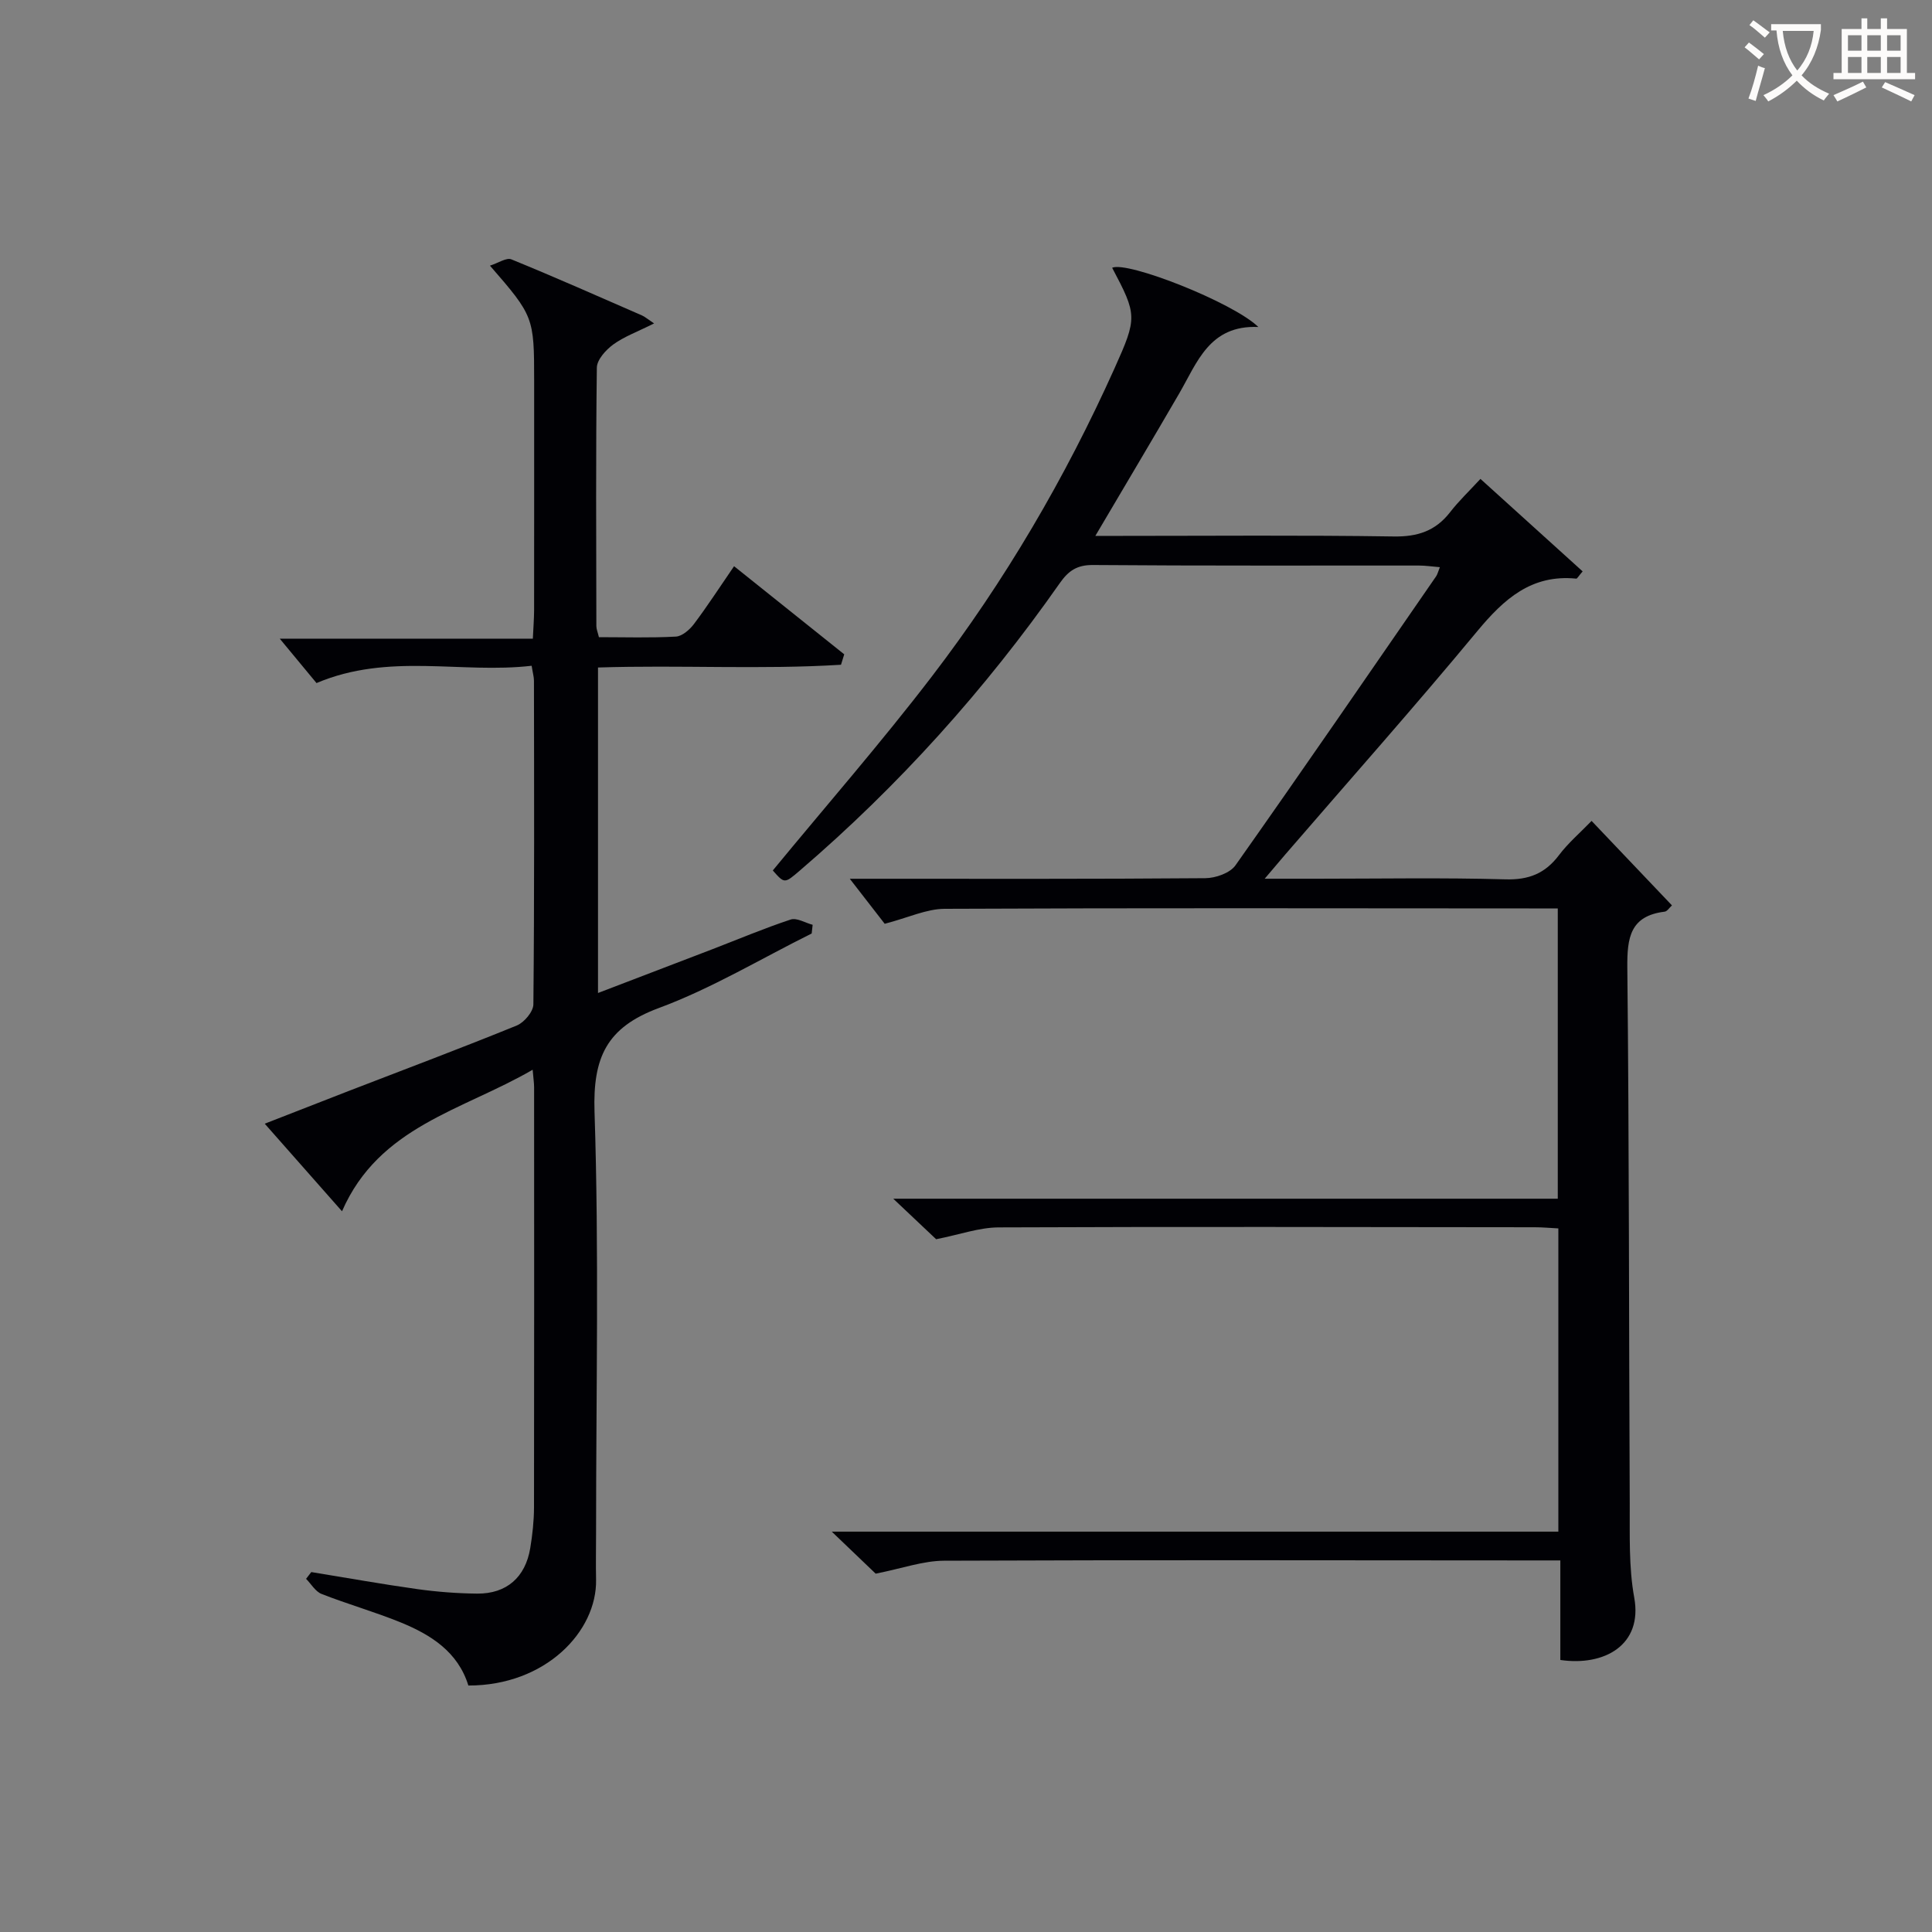 <svg enable-background="new 0 0 400 400" viewBox="0 0 400 400" xmlns="http://www.w3.org/2000/svg"><rect x="0" y="0" width="400" height="400" fill="#808080" stroke="none"/><path d="m306.51 99.15c7.35 6.65 14.26 12.91 21.16 19.15-.92 1.07-1.14 1.52-1.32 1.5-9.27-.93-14.97 4.22-20.49 10.87-12.96 15.64-26.46 30.83-39.73 46.21-1.16 1.35-2.3 2.71-4.29 5.05h10.85c13 0 26.01-.24 39 .13 4.84.14 8.22-1.22 11.08-5.01 1.87-2.49 4.3-4.56 6.75-7.09 5.67 5.96 11.1 11.67 16.64 17.49-.54.49-.99 1.24-1.51 1.3-7.15.88-7.79 5.38-7.73 11.6.39 36.99.32 73.99.5 110.99.03 6.48-.22 13.1.93 19.42 1.79 9.82-6.17 14.25-15.3 12.92 0-6.55 0-13.17 0-20.61-2.28 0-4.2 0-6.11 0-40.5-.02-81-.11-121.5.06-4.32.02-8.64 1.59-14.14 2.68-2.02-1.93-5.09-4.88-9.09-8.7h150.43c0-21.21 0-41.79 0-62.78-1.69-.09-3.3-.24-4.9-.24-37-.04-74-.13-111 .03-4.01.02-8.01 1.48-12.92 2.45-2.17-2.05-5.14-4.86-8.88-8.39h137.58c0-20.15 0-39.85 0-60.1-2.05 0-4 0-5.95 0-40.33-.02-80.67-.11-121 .08-3.76.02-7.52 1.83-12.4 3.1-1.86-2.4-4.59-5.92-7.23-9.32h4.11c23.17 0 46.33.07 69.5-.12 2.13-.02 5.11-1.06 6.24-2.66 14.01-19.84 27.75-39.87 41.55-59.85.27-.39.37-.89.77-1.88-1.6-.13-2.97-.34-4.34-.34-22.5-.02-45 .07-67.5-.11-3.31-.03-5.08 1.22-6.85 3.75-15.46 22.06-33.35 41.95-53.81 59.5-3.19 2.73-3.17 2.75-5.61-.01 11.03-13.4 22.41-26.43 32.91-40.14 15.12-19.74 27.64-41.13 37.85-63.84 4.71-10.49 4.68-11.01-.5-20.8 3.09-1.45 25.01 7.15 30.27 12.26-10.15-.44-12.65 7.34-16.42 13.82-5.57 9.59-11.26 19.13-17.33 29.43h5.28c18.83 0 37.67-.17 56.5.12 4.92.08 8.62-1.13 11.63-4.98 1.82-2.36 4-4.42 6.32-6.94z" fill="#010105"/><path d="m96.97 348.97c-2.14-6.95-7.73-10.5-14.02-13.07-5.37-2.19-10.98-3.77-16.37-5.89-1.28-.5-2.15-2.06-3.21-3.13.36-.47.72-.93 1.08-1.4 7.32 1.19 14.62 2.5 21.96 3.53 4.1.57 8.26.89 12.39.93 6.07.05 9.98-3.37 10.98-9.41.46-2.78.77-5.62.78-8.43.05-29 .03-58 .02-87 0-.82-.13-1.63-.3-3.62-14.55 8.45-31.8 11.7-39.47 29.3-5.53-6.27-10.47-11.87-16-18.13 6.16-2.4 11.76-4.6 17.37-6.77 11.62-4.49 23.28-8.86 34.81-13.56 1.54-.63 3.42-2.86 3.44-4.37.22-22.33.15-44.66.12-67 0-.8-.24-1.6-.48-3.11-14.64 1.7-29.53-2.77-44.54 3.58-2.32-2.8-4.96-5.99-7.61-9.19h52.4c.11-2.35.25-4.13.26-5.91.02-15.83.01-31.67.01-47.5 0-13.13-.1-13.41-9.15-23.82 1.73-.55 3.41-1.72 4.44-1.3 9.07 3.7 18.03 7.68 27.02 11.6.6.26 1.11.72 2.52 1.66-3.42 1.72-6.18 2.71-8.45 4.36-1.53 1.12-3.38 3.15-3.4 4.8-.23 17.83-.13 35.66-.1 53.5 0 .63.28 1.26.53 2.3 5.34 0 10.65.17 15.93-.12 1.31-.07 2.86-1.43 3.75-2.61 2.78-3.7 5.3-7.59 8.3-11.96 7.78 6.22 15.29 12.23 22.81 18.24-.22.72-.45 1.44-.67 2.16-16.6 1.03-33.29.02-50.31.57v67.39c8.19-3.13 15.89-6.07 23.59-9.03 5.43-2.09 10.79-4.36 16.3-6.18 1.26-.42 3.02.69 4.55 1.09-.07.6-.13 1.2-.2 1.8-10.53 5.23-20.71 11.38-31.67 15.44-10.8 4.01-13.65 10.23-13.29 21.47.95 28.97.32 57.99.32 86.99 0 3.29-.07 6.58 0 9.87.21 10.72-10.46 21.96-26.44 21.93z" fill="#010105"/><g fill="#fcfbfa"><path d="m362.1 8.8c1.1.8 2.1 1.6 3.1 2.4l-1 1.1c-1.3-1.1-2.3-2-3-2.5zm1.9 4.8c.5.2.9.4 1.4.5-.6 2.3-1.3 4.5-1.9 6.8l-1.5-.5c.8-2.1 1.4-4.3 2-6.8zm-1-9.4c1.3.9 2.4 1.8 3.4 2.5l-1 1.1c-1.4-1.2-2.4-2.1-3.2-2.6zm3.7 2.2v-1.4h10.3v1.2c-.5 3.6-1.8 6.8-4 9.4 1.5 1.6 3.4 2.8 5.7 3.8-.3.4-.7.8-1.1 1.4-2.3-1.1-4.1-2.5-5.6-4.1-1.6 1.6-3.6 3.1-5.9 4.3-.3-.5-.7-.9-1-1.3 2.4-1.1 4.4-2.5 6-4.1-1.9-2.5-3-5.6-3.3-9.3h-1.1zm8.8 0h-6.4c.3 3.3 1.3 6 3 8.2 2-2.3 3.1-5.1 3.4-8.2z"/><path d="m385.3 3.8h1.3v2.2h2.8v-2.2h1.3v2.2h4.1v9.1h1.7v1.3h-16.9v-1.3h1.7v-9.1h4.1v-2.2zm.4 13.1.7 1.2c-1.8.9-3.8 1.9-6 2.9-.2-.4-.5-.8-.8-1.3 2.3-1 4.3-1.9 6.1-2.8zm-3.1-6.4h2.8v-3.2h-2.8zm0 4.6h2.8v-3.3h-2.8zm4-4.6h2.8v-3.2h-2.8zm0 4.6h2.8v-3.3h-2.8zm3.7 1.9c2.1.9 4.1 1.8 6.1 2.7l-.7 1.3c-2.2-1.1-4.2-2-6.1-2.9zm3.2-9.7h-2.8v3.2h2.8zm-2.8 7.8h2.8v-3.3h-2.8z"/></g></svg>
